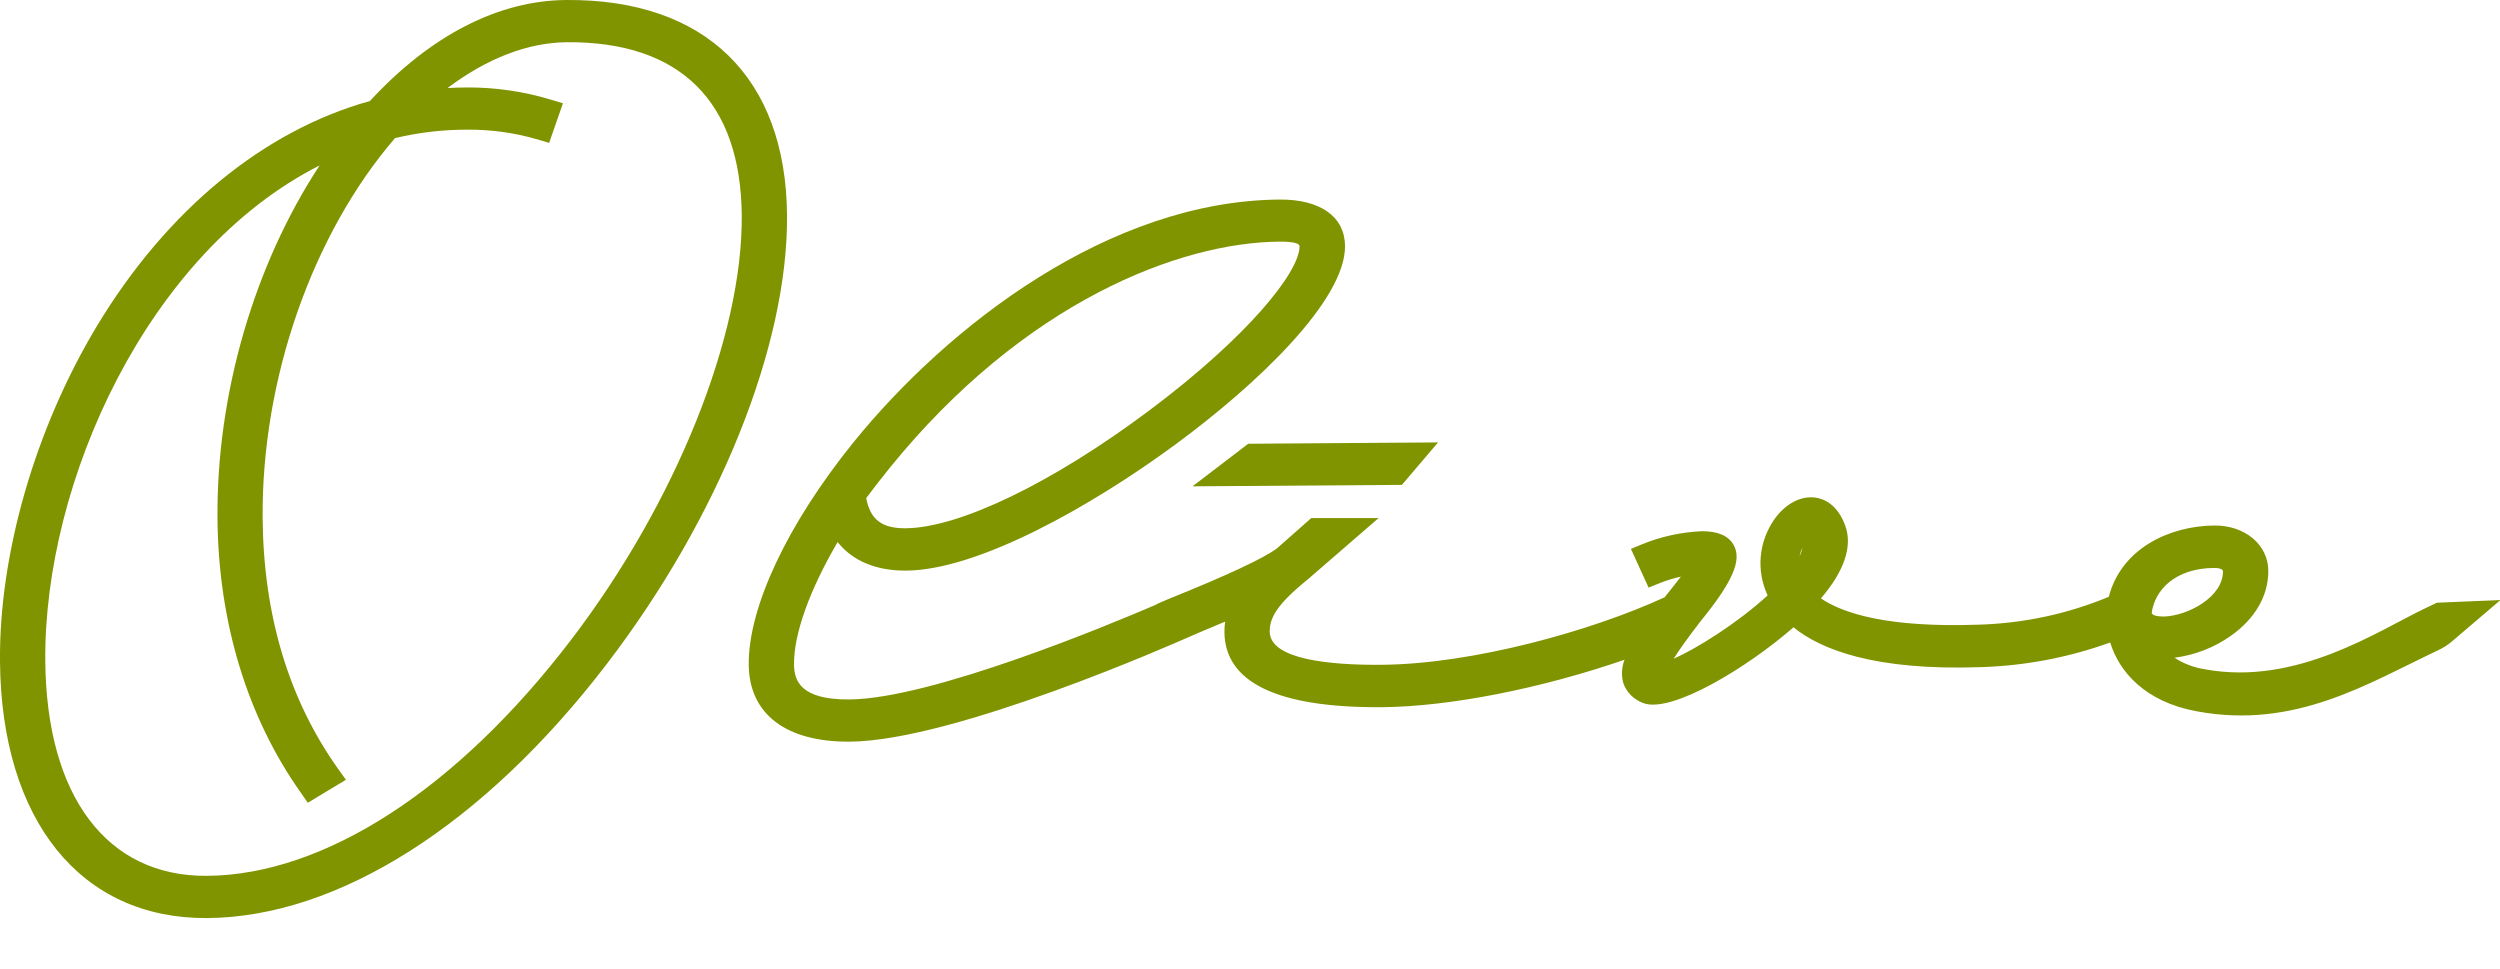 <svg width="147" height="57" viewBox="0 0 147 57" fill="none" xmlns="http://www.w3.org/2000/svg">
<g clip-path="url(#clip0_717_11134)">
<path d="M33.3 -0C29.302 0.028 25.31 2.081 21.749 5.941C15.499 7.679 9.817 12.355 5.724 19.128C2.089 25.147 -0.05 32.527 -3.92124e-05 38.871C0.075 48.245 4.745 54.038 12.184 53.982C19.88 53.928 28.434 48.496 35.653 39.076C42.269 30.444 46.34 20.321 46.278 12.66C46.213 4.557 41.482 -0.058 33.3 -0ZM12.162 51.5C6.278 51.542 2.727 46.813 2.663 38.852C2.578 28.341 8.663 14.858 18.792 9.727C14.945 15.592 12.73 23.162 12.788 30.476C12.838 36.579 14.538 42.172 17.701 46.63L18.099 47.201L20.341 45.851L19.922 45.267C16.996 41.183 15.489 36.204 15.443 30.457C15.378 22.31 18.357 13.777 23.227 8.121C24.611 7.79 26.035 7.623 27.465 7.624C28.862 7.612 30.252 7.805 31.586 8.193L32.289 8.401L33.101 6.074L32.394 5.861C30.8 5.376 29.132 5.133 27.455 5.142C27.072 5.142 26.69 5.156 26.313 5.179C28.634 3.431 31.03 2.506 33.32 2.482C40.001 2.434 43.56 5.961 43.615 12.679C43.671 19.765 39.738 29.549 33.594 37.604C26.893 46.388 19.084 51.452 12.162 51.5Z" fill="#809400"/>
<path d="M70.119 28.596L82.432 28.511L84.557 26.014L73.396 26.092L70.119 28.596Z" fill="#809400"/>
<path d="M143.288 35.44L142.601 35.768C139.793 37.112 135.034 40.344 129.648 39.354C129.005 39.255 128.394 39.023 127.861 38.675C129.069 38.517 130.212 38.071 131.181 37.381C132.609 36.371 133.388 35.011 133.376 33.552C133.364 32.028 132.004 30.887 130.212 30.9C127.607 30.918 124.739 32.224 123.998 35.091C121.584 36.098 118.982 36.655 116.338 36.731C111.011 36.916 108.374 36.073 107.069 35.185C108.435 33.596 108.934 32.137 108.511 30.942C108.042 29.614 107.194 29.316 106.723 29.255C105.885 29.15 105.002 29.612 104.358 30.498C103.891 31.158 103.608 31.916 103.534 32.704C103.461 33.492 103.599 34.284 103.937 35.009C102.134 36.665 99.727 38.154 98.41 38.736C98.684 38.296 99.157 37.615 99.963 36.569C101.874 34.221 102.43 32.958 101.949 32.061C101.649 31.506 101.014 31.229 100.054 31.236C98.852 31.29 97.671 31.549 96.569 31.998L95.897 32.274L96.938 34.551L97.625 34.275C98.018 34.12 98.424 33.996 98.839 33.905C98.565 34.255 98.243 34.675 97.88 35.12C93.639 37.077 86.613 39.053 81.213 39.09C78.234 39.112 74.659 38.788 74.659 37.131C74.659 36.36 75.026 35.577 76.909 34.059L81.06 30.463H77.102L75.096 32.235C74.327 32.819 72.166 33.829 68.675 35.235L68.004 35.525V35.542C65.265 36.722 54.783 41.091 49.945 41.128C47.073 41.148 46.696 40.035 46.688 39.062C46.674 37.277 47.599 34.702 49.252 31.874C50.133 32.984 51.522 33.565 53.279 33.552C57.545 33.522 64.224 29.725 69.052 26.181C73.92 22.61 79.112 17.655 79.088 14.466C79.074 12.738 77.636 11.717 75.243 11.734C65.239 11.804 55.74 19.153 50.183 26.009C46.298 30.818 43.997 35.707 44.026 39.08C44.048 41.984 46.211 43.636 49.967 43.61C56.123 43.567 69.231 37.751 69.791 37.506L70.784 37.077L72.039 36.552C72.01 36.754 71.995 36.957 71.996 37.16C72.019 40.136 75.132 41.625 81.241 41.583C85.24 41.555 90.666 40.473 95.524 38.792C95.35 39.233 95.325 39.714 95.453 40.17C95.541 40.43 95.691 40.67 95.89 40.871C96.089 41.072 96.333 41.23 96.605 41.333C98.249 41.993 102.775 39.234 105.458 36.885C107.047 38.18 110.207 39.448 116.465 39.228C119.073 39.149 121.649 38.658 124.081 37.778C124.604 39.504 126.143 41.276 129.171 41.825C134.971 42.907 139.274 40.16 143.372 38.23C143.66 38.095 143.927 37.924 144.166 37.723L147.026 35.283L143.288 35.44ZM130.232 33.395C130.518 33.395 130.711 33.491 130.711 33.58C130.725 35.107 128.649 36.199 127.271 36.251C127.154 36.251 126.594 36.263 126.52 36.045C126.687 34.719 127.887 33.395 130.232 33.395ZM105.985 32.203C105.95 32.38 105.893 32.551 105.814 32.714C105.846 32.538 105.903 32.366 105.985 32.203V32.203ZM75.253 14.207C75.525 14.207 76.411 14.218 76.413 14.475C76.424 15.984 73.38 19.797 67.537 24.165C61.877 28.397 56.403 31.04 53.249 31.062C51.859 31.072 51.172 30.554 50.934 29.287C51.375 28.693 51.853 28.086 52.324 27.5C60.224 17.762 69.36 14.248 75.253 14.207Z" fill="#809400"/>
</g>
<defs>
<clipPath id="clip0_717_11134">
<rect width="147" height="56.821" fill="white"/>
</clipPath>
</defs>
</svg>
